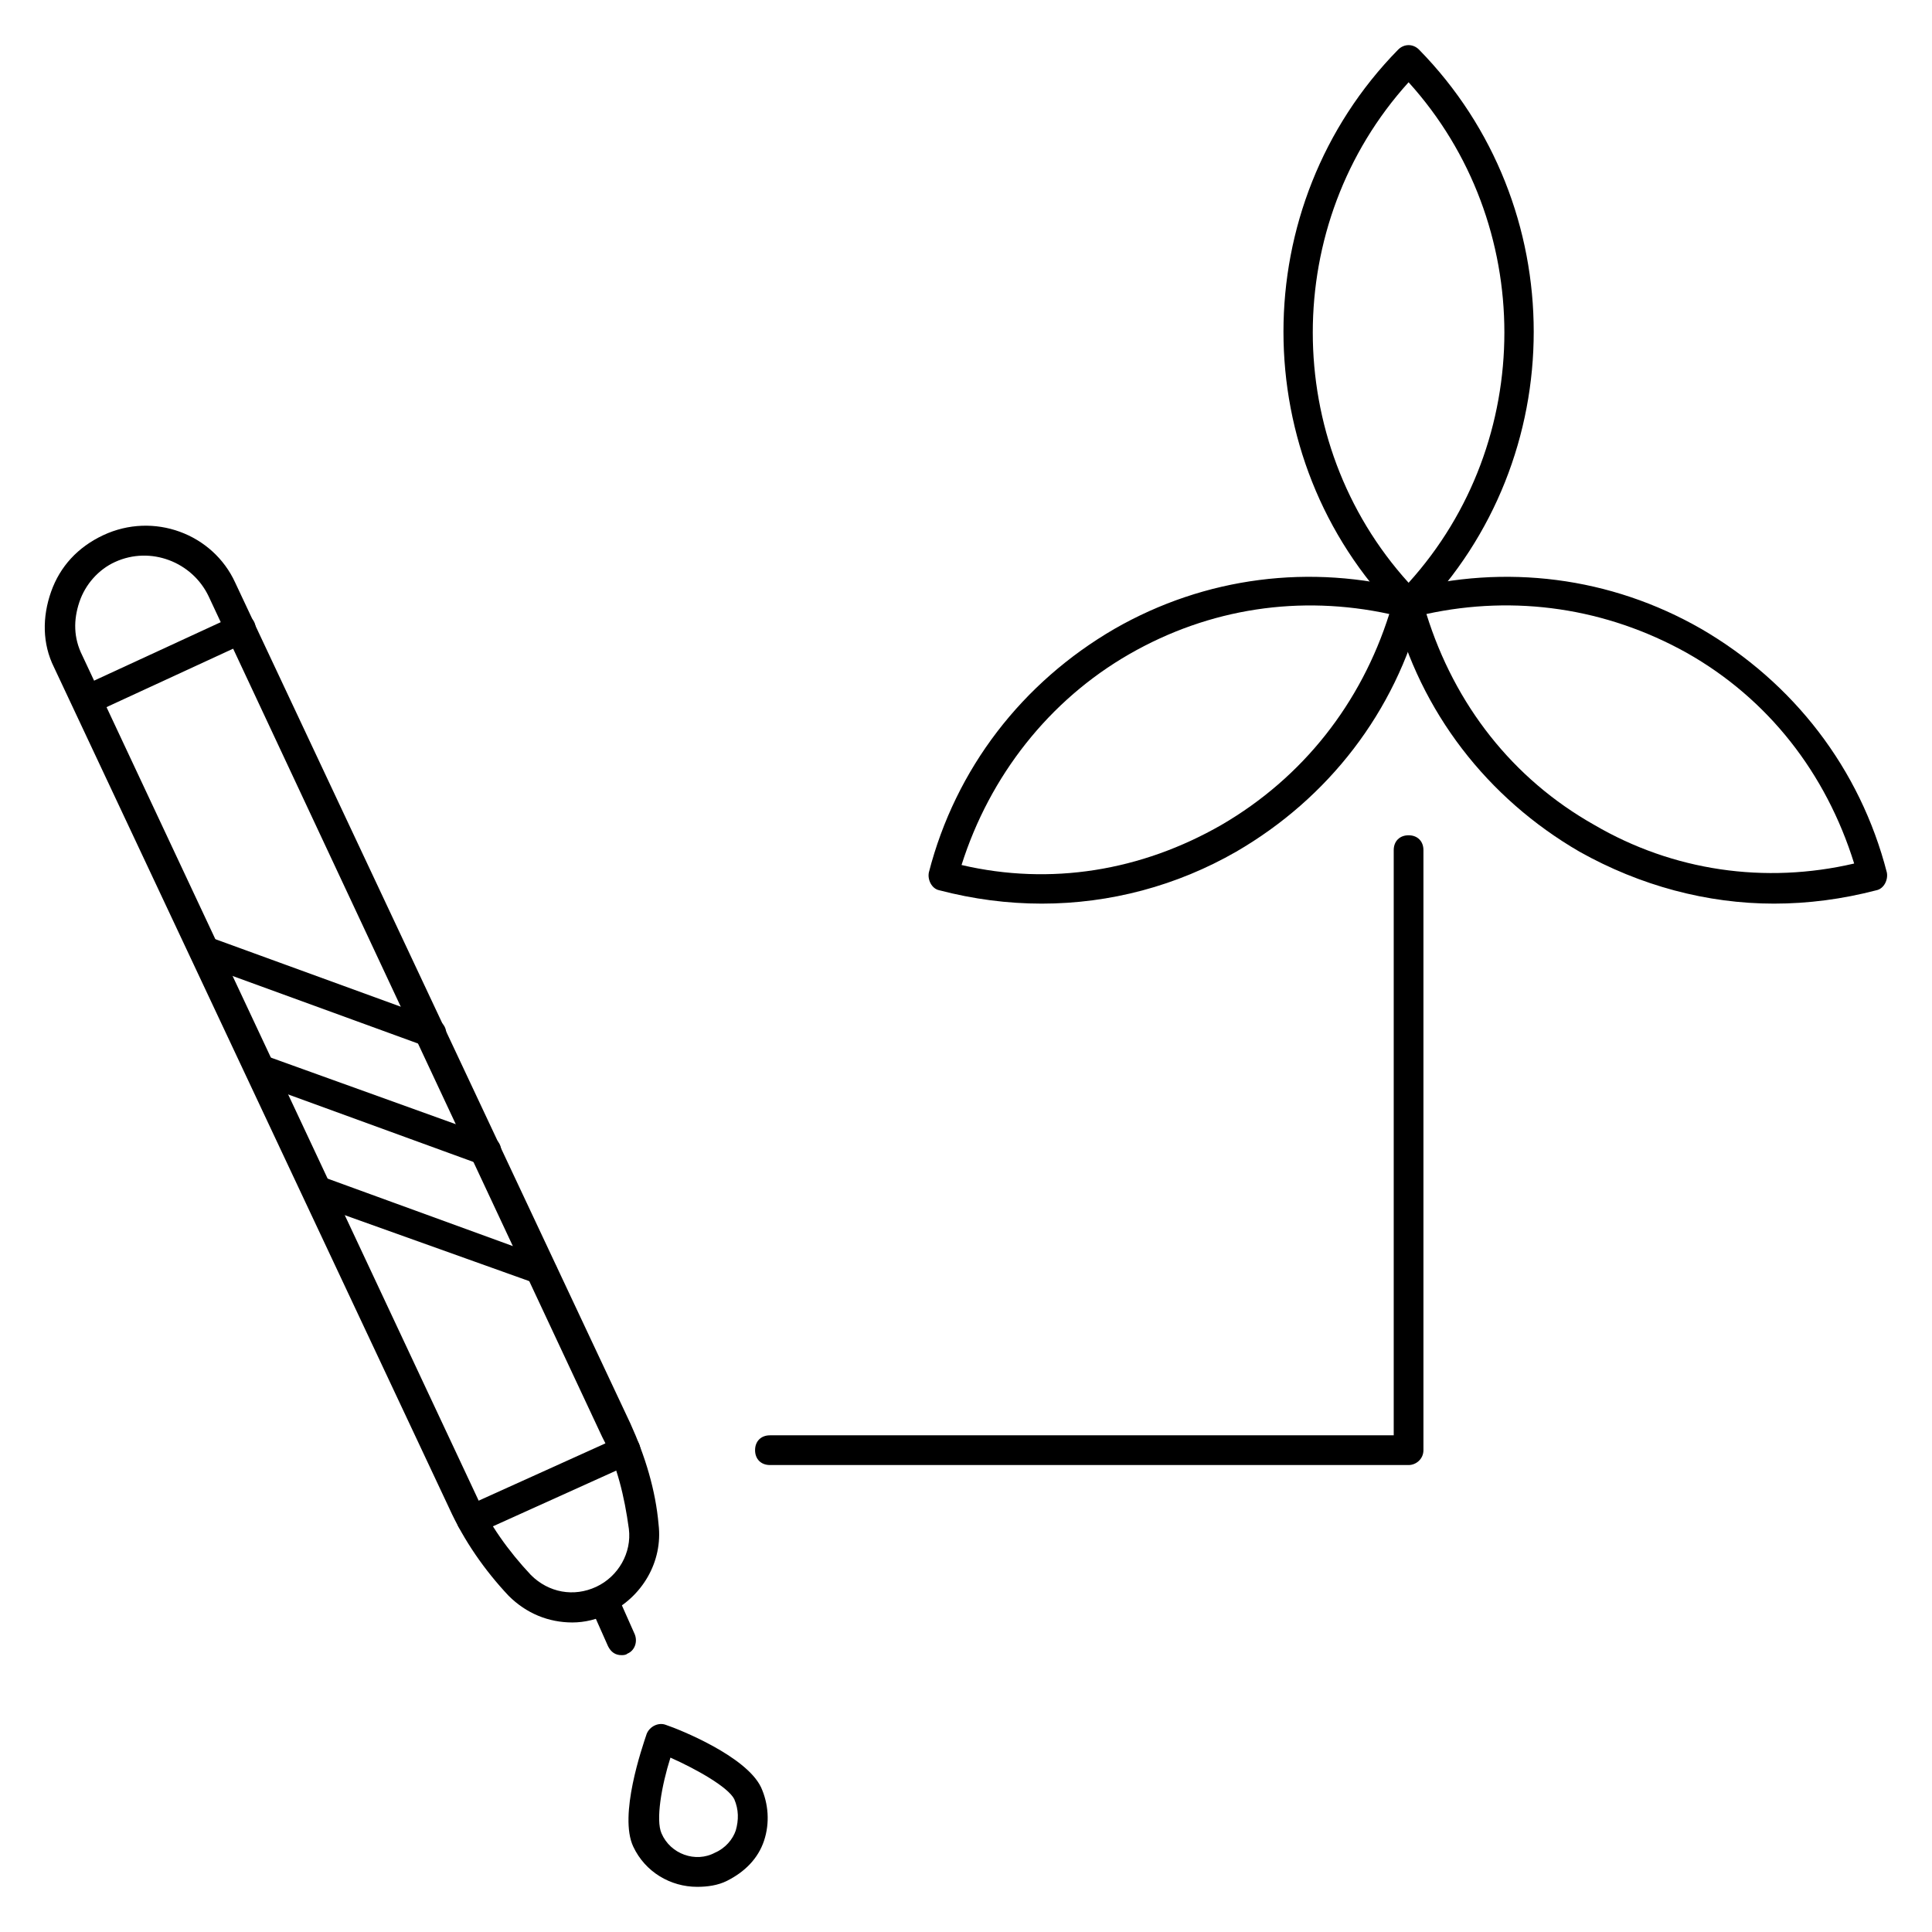 <?xml version="1.0" encoding="UTF-8"?>
<!-- Uploaded to: ICON Repo, www.iconrepo.com, Generator: ICON Repo Mixer Tools -->
<svg fill="#000000" width="800px" height="800px" version="1.1" viewBox="144 144 512 512" xmlns="http://www.w3.org/2000/svg">
 <g>
  <path d="m517.29 307.89c-1.18 0-1.969-0.395-2.754-1.18-40.539-41.328-40.539-108.24 0-149.57 1.574-1.574 3.938-1.574 5.512 0 40.539 41.328 40.539 108.24 0 149.57-0.793 0.789-1.973 1.18-2.758 1.18zm0-142.09c-33.852 37.391-33.852 95.25 0 132.64 33.848-37.391 33.848-95.25 0-132.64z"/>
  <path d="m420.07 383.47c-9.055 0-18.105-1.18-27.16-3.543-1.969-0.395-3.148-2.754-2.754-4.723 7.086-27.551 24.797-50.383 49.199-64.551 24.008-13.777 51.957-17.32 78.719-10.234 1.969 0.395 3.148 2.754 2.754 4.723-7.086 27.551-24.797 50.383-49.199 64.551-15.738 9.051-33.449 13.777-51.559 13.777zm-21.254-10.234c23.617 5.512 47.625 1.574 68.879-10.629 21.648-12.594 37-32.273 44.477-55.891-23.613-5.117-47.621-1.574-68.879 10.629-21.254 12.199-36.996 32.273-44.477 55.891z"/>
  <path d="m614.12 383.47c-17.711 0-35.426-4.723-51.562-13.777-24.402-14.168-42.117-37-49.199-64.551-0.395-1.969 0.789-4.328 2.754-4.723 26.766-7.086 54.711-3.543 78.719 10.234 24.402 14.168 42.117 37 49.199 64.551 0.395 1.969-0.789 4.328-2.754 4.723-9.051 2.359-18.102 3.543-27.156 3.543zm-92.102-76.754c7.477 24.008 22.828 43.691 44.477 55.891 20.859 12.203 45.266 15.742 68.879 10.234-7.477-24.008-22.828-43.691-44.477-55.891-21.254-11.809-45.262-15.352-68.879-10.234z"/>
  <path d="m166.99 333.48c-1.574 0-2.754-0.789-3.543-2.363-0.789-1.969 0-4.328 1.969-5.117l40.934-18.895c1.969-0.789 4.328 0 5.117 1.969 0.789 1.969 0 4.328-1.969 5.117l-40.934 18.895c-0.395 0.395-1.184 0.395-1.574 0.395z"/>
  <path d="m268.93 550.75c-1.574 0-2.754-0.789-3.543-2.363-0.789-1.969 0-4.328 1.969-5.117l40.934-18.5c1.969-0.789 4.328 0 5.117 1.969s0 4.328-1.969 5.117l-40.934 18.5c-0.789 0.395-1.18 0.395-1.574 0.395z"/>
  <path d="m295.7 573.97c-6.297 0-12.203-2.363-16.926-7.086-6.297-6.691-11.809-14.562-15.742-23.223l-104.7-222.78c-3.148-6.297-3.148-13.383-0.789-20.074 2.363-6.691 7.086-11.809 13.777-14.957 13.383-6.297 29.125-0.395 35.031 12.594l104.7 222.78c3.938 8.66 6.691 17.711 7.477 26.766 1.18 9.84-4.328 19.285-13.383 23.617-2.754 1.578-6.297 2.363-9.445 2.363zm-11.023-12.594c4.723 4.723 11.414 5.902 17.32 3.148 5.902-2.754 9.445-9.055 8.66-15.352-1.18-8.66-3.148-16.926-7.086-24.402l-104.3-222.78c-4.328-9.055-15.352-13.383-24.797-9.055-4.328 1.969-7.871 5.902-9.445 10.629-1.574 4.723-1.574 9.445 0.789 14.168l104.3 222.39c3.543 7.871 8.66 14.957 14.562 21.254z"/>
  <path d="m308.68 582.63c-1.574 0-2.754-0.789-3.543-2.363l-4.723-10.629c-0.789-1.969 0-4.328 1.969-5.117 1.969-0.789 4.328 0 5.117 1.969l4.723 10.629c0.789 1.969 0 4.328-1.969 5.117-0.395 0.395-1.18 0.395-1.574 0.395z"/>
  <path d="m287.43 484.62c-0.395 0-0.789 0-1.18-0.395l-59.438-21.25c-1.574-0.395-2.754-1.969-2.754-3.543 0-0.395 0-0.789 0.395-1.18 0.789-1.969 3.148-3.148 5.117-2.363l59.434 21.648c1.574 0.395 2.754 1.969 2.754 3.543 0 0.395 0 0.789-0.395 1.18-0.785 1.18-2.359 2.359-3.934 2.359z"/>
  <path d="m272.87 453.13c-0.395 0-0.789 0-1.18-0.395l-59.434-21.648c-1.574-0.395-2.754-1.969-2.754-3.543 0-0.395 0-0.789 0.395-1.18 0.789-1.969 3.148-3.148 5.117-2.363l59.035 21.258c1.574 0.395 2.754 1.969 2.754 3.543 0 0.395 0 0.789-0.395 1.18-0.391 1.969-1.965 3.148-3.539 3.148z"/>
  <path d="m257.91 421.65c-0.395 0-0.789 0-1.18-0.395l-59.434-21.648c-1.574-0.395-2.754-1.969-2.754-3.543 0-0.395 0-0.789 0.395-1.18 0.789-1.969 3.148-3.148 5.117-2.363l59.434 21.648c1.574 0.395 2.754 1.969 2.754 3.543 0 0.395 0 0.789-0.395 1.18-0.789 1.574-2.363 2.758-3.938 2.758z"/>
  <path d="m328.76 644.03c-7.086 0-13.777-3.938-16.926-10.629-3.938-8.266 2.363-26.371 3.543-29.914 0.789-1.969 3.148-3.148 5.117-2.363 3.543 1.18 21.254 8.266 25.191 16.531 1.969 4.328 2.363 9.445 0.789 14.168-1.574 4.723-5.117 8.266-9.84 10.629-2.367 1.184-5.121 1.578-7.875 1.578zm-7.086-34.242c-2.363 7.477-3.938 16.531-2.363 20.074 2.363 5.512 9.055 7.871 14.168 5.117 2.754-1.18 4.723-3.543 5.512-5.902 0.789-2.754 0.789-5.512-0.395-8.266-1.57-3.152-9.836-7.875-16.922-11.023z"/>
  <path d="m517.29 532.25h-169.25c-2.363 0-3.938-1.574-3.938-3.938s1.574-3.938 3.938-3.938h165.31v-155.08c0-2.363 1.574-3.938 3.938-3.938s3.938 1.574 3.938 3.938v159.02c-0.004 2.363-1.973 3.938-3.938 3.938z"/>
 </g>
</svg>